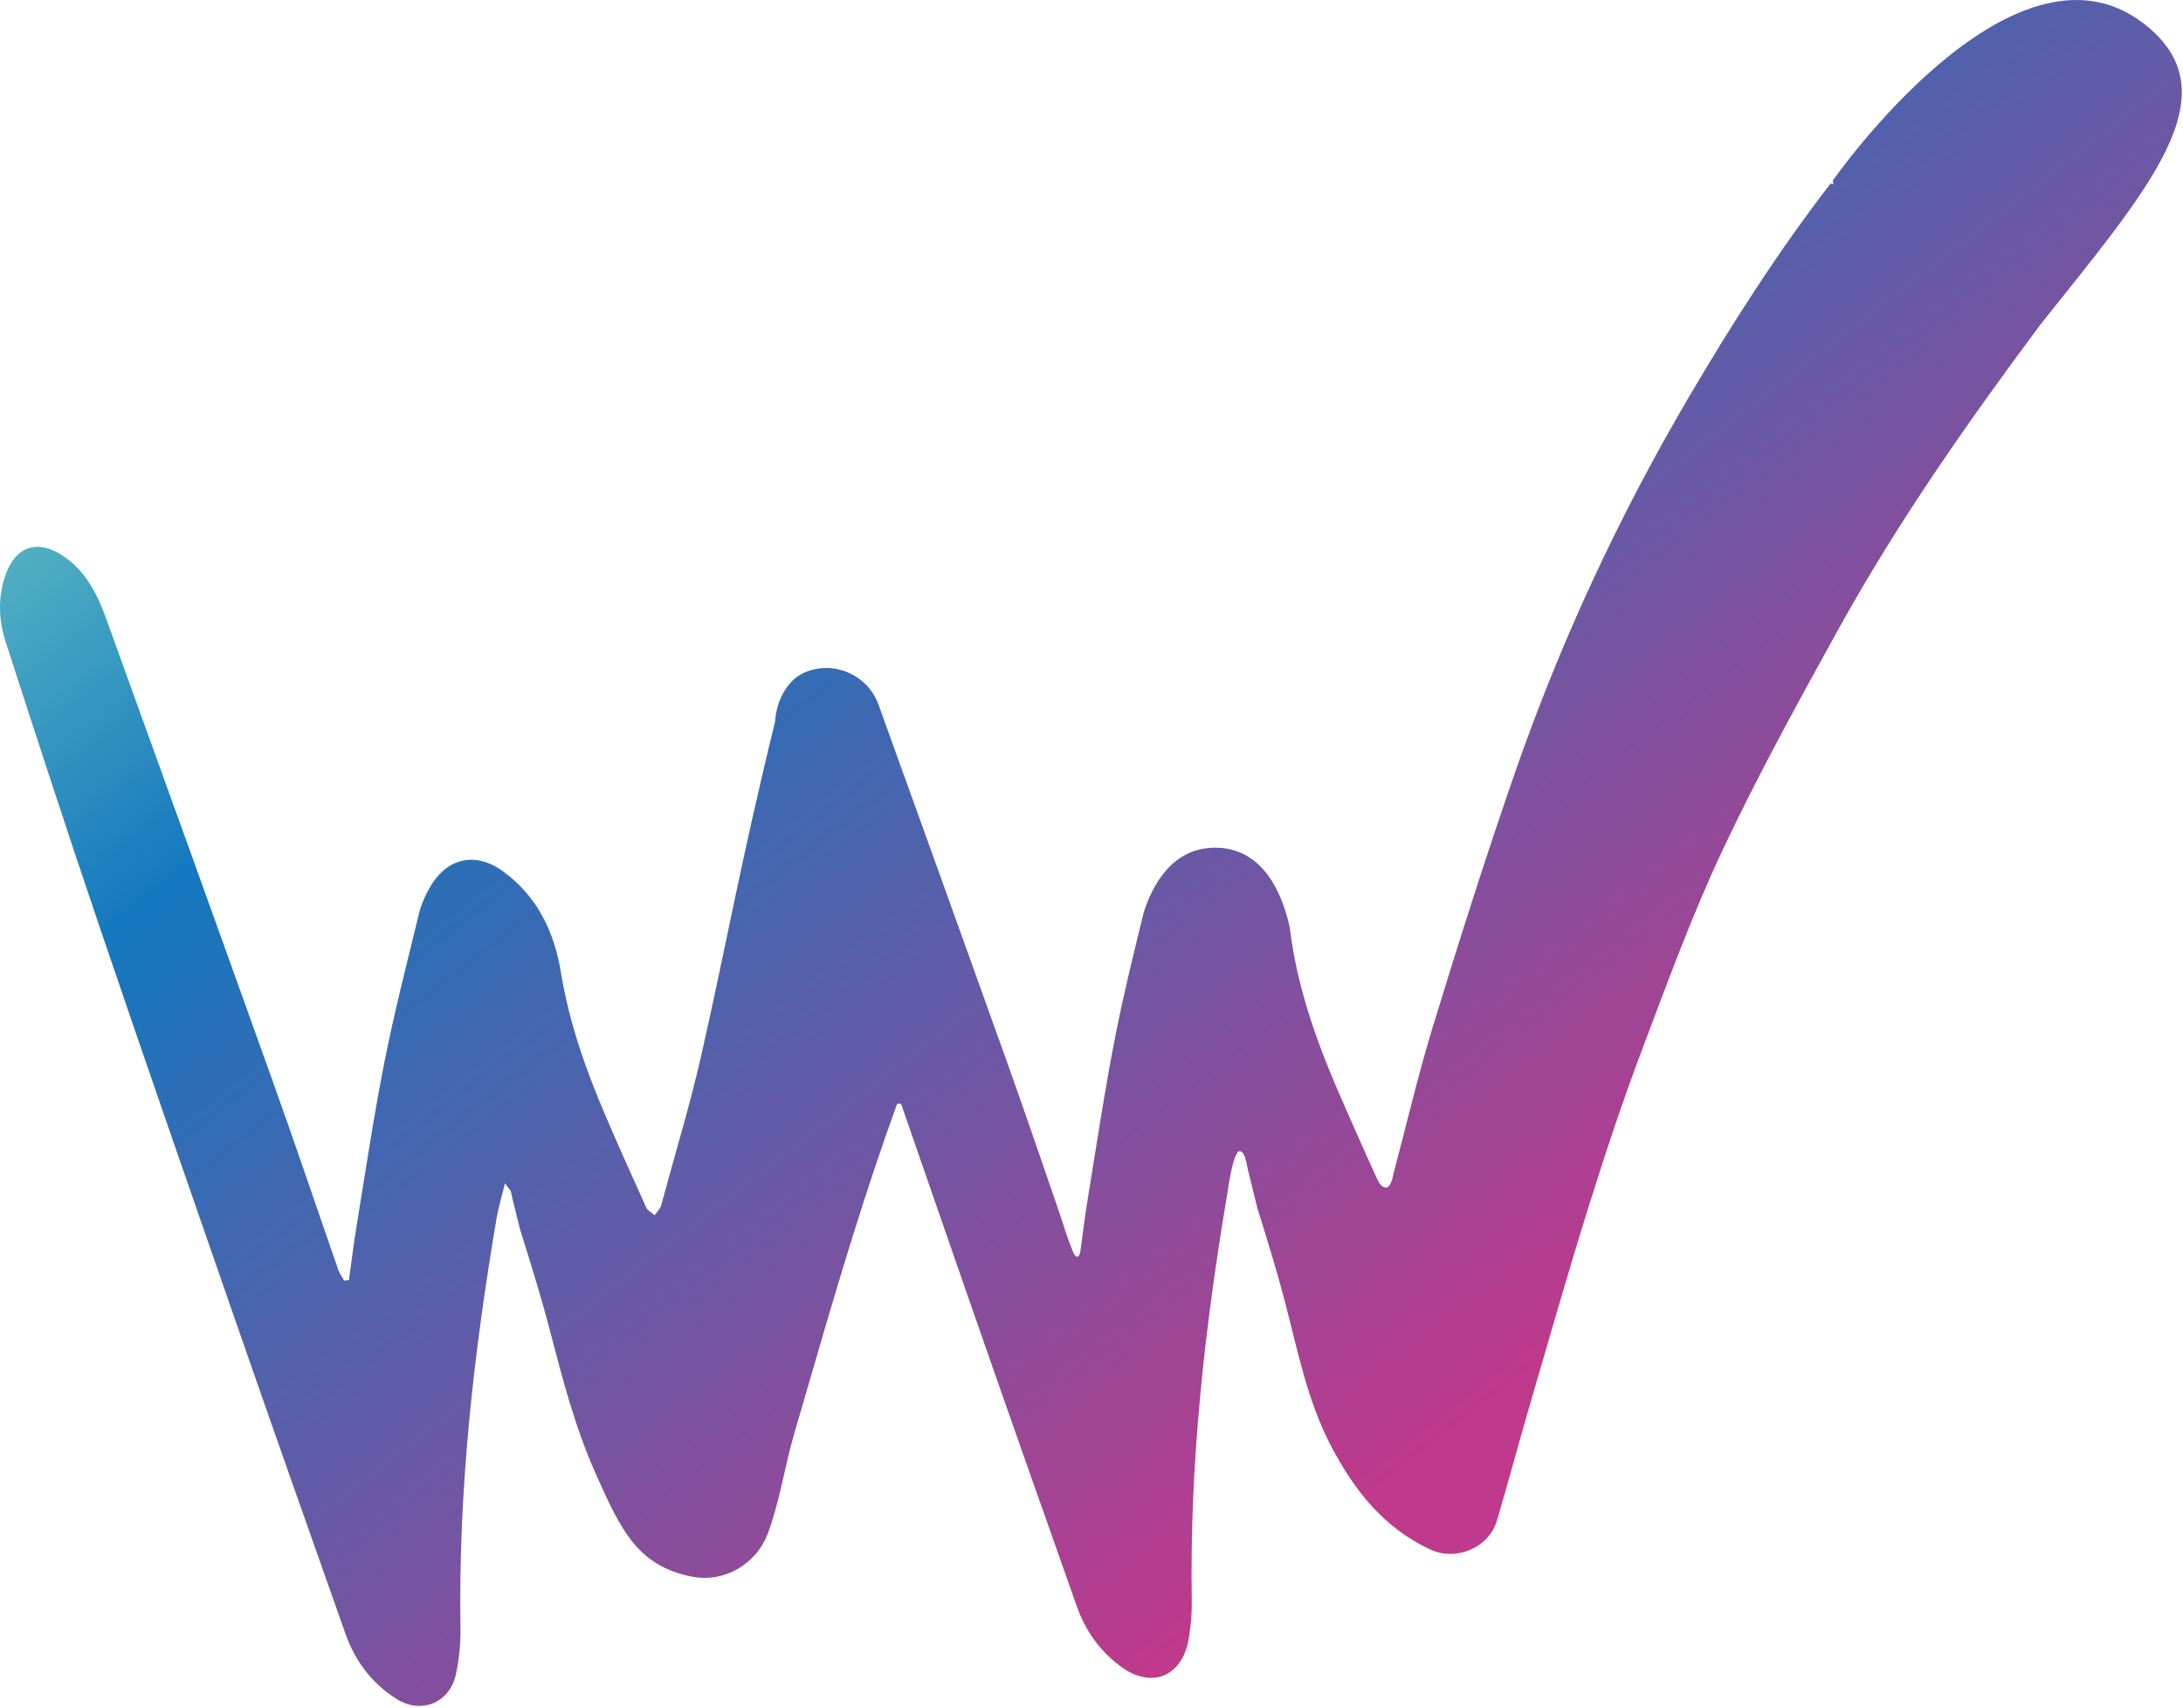 <svg width="900" height="704" viewBox="0 0 900 704" fill="none" xmlns="http://www.w3.org/2000/svg">
<path d="M883.717 9.633C829.679 -31.927 755.617 74.441 755.617 74.441L755.622 74.48L755.97 76.443C755.837 75.698 754.864 75.457 754.399 76.06C732.852 104.027 713.842 133.768 695.977 164.206C667.14 213.323 643.126 265.123 624.452 318.929C612.4 353.647 601.295 388.71 590.547 423.859C584.45 443.799 579.77 464.166 574.383 484.317L574.392 484.322C574.392 484.322 573.578 489.579 571.386 489.579C569.703 489.579 568.596 487.788 567.92 486.393L567.903 486.371C567.86 486.281 567.821 486.191 567.778 486.1C567.64 485.799 567.511 485.514 567.416 485.295C566.852 484.059 562.899 475.318 562.899 475.318L562.934 475.344C559.627 468.003 556.367 460.635 553.168 453.246C553.073 453.04 552.983 452.897 552.884 452.665C552.707 452.247 552.535 451.812 552.358 451.39C551.915 450.366 551.454 449.345 551.015 448.316C542.007 427.252 534.584 405.74 531.772 382.643C531.742 382.453 531.712 382.273 531.677 382.083C528.883 369.458 521.416 350.034 501.82 349.483C482.857 348.949 474.689 366.061 471.498 376.305C467.412 392.921 463.326 409.542 459.997 426.309C455.554 448.734 452.212 471.387 448.492 493.95C447.274 501.364 446.391 508.839 445.353 516.284L445.319 516.289C445.125 517.232 444.768 518.093 444.053 518.093C442.739 518.093 441.74 514.265 441.176 513.025C440.617 511.789 436.827 500.185 436.827 500.185L436.871 500.254C429.52 478.961 422.261 457.638 414.674 436.432C397.252 387.737 379.732 339.08 362.164 290.437C357.918 278.695 344.819 272.516 333.056 276.714C331.321 277.33 329.775 278.208 328.328 279.198L328.315 279.211C326.3 280.787 320.569 286.14 319.583 296.904C319.561 297.128 319.54 297.382 319.518 297.61C304.969 357.075 299.685 388.516 289.067 435.278C284.361 455.985 278.121 476.343 272.601 496.869C272.197 498.372 270.827 499.629 269.902 500.998C268.713 499.939 267.021 499.108 266.418 497.786C260.674 485.153 254.986 472.489 249.535 459.731C241.435 440.798 234.624 421.503 231.282 401.02C228.561 384.326 221.59 369.583 207.445 359.262C196.086 350.973 184.21 353.578 177.213 365.859C175.301 369.221 173.639 372.89 172.735 376.628C167.796 396.947 162.578 417.228 158.517 437.728C154.074 460.153 150.728 482.802 147.012 505.369C145.789 512.784 144.906 520.254 143.869 527.699C143.227 527.794 142.585 527.897 141.94 528.001C141.134 526.58 140.079 525.245 139.55 523.729C130.74 498.441 122.21 473.058 113.189 447.847C90.2 383.582 67.043 319.381 43.83 255.198C40.213 245.199 35.554 235.683 26.331 229.388C15.734 222.159 6.533 224.975 2.274 237.014C-0.977 246.198 -0.559 255.714 2.365 264.761C15.007 303.841 27.739 342.9 40.945 381.795C59.103 435.261 77.631 488.602 96.177 541.939C111.467 585.915 126.938 629.822 142.478 673.711C146.443 684.902 153.436 694.091 163.512 700.451C173.756 706.918 185.554 701.941 188.004 690.112C189.265 684.046 189.95 677.716 189.847 671.524C188.917 614.553 195.208 558.228 204.736 502.191C205.468 497.885 206.773 493.678 208.198 487.835C209.167 489.243 209.981 490.242 210.614 491.099C210.902 492.331 211.105 493.51 211.273 494.174C211.501 495.095 213.288 502.342 214.343 506.626V506.635C218.675 520.491 223.015 534.343 226.675 548.372C231.911 568.433 236.996 588.248 245.552 607.466C256.084 631.109 262.887 645.456 285.063 649.969C298.462 652.694 311.815 644.952 316.586 632.138C321.503 618.928 323.475 604.615 327.441 591.039C335.489 563.494 343.343 535.88 351.924 508.499C357.474 490.768 363.326 473.114 369.647 455.64C369.992 454.684 371.357 454.697 371.684 455.653C380.313 480.623 388.985 505.576 397.661 530.524C412.947 574.5 428.418 618.407 443.962 662.297C447.601 672.57 453.793 681.156 462.59 687.421C475.064 696.309 487.374 690.974 490.027 675.886C490.939 670.689 491.417 665.354 491.331 660.109C490.405 603.384 496.64 547.295 506.1 491.495H506.096C506.096 491.495 508.318 474.832 510.975 474.608C513.33 474.405 514.066 480.571 514.536 482.453C514.863 483.771 518.381 498.049 518.381 498.049L518.372 498.045C522.407 510.958 526.42 523.884 529.826 536.961C535.062 557.022 538.963 577.398 548.707 596.051C558.275 614.372 570.538 629.977 589.768 638.851C600.451 643.786 613.838 637.994 617.089 627.066C621.778 611.306 625.985 595.409 630.592 579.628C638.64 552.075 646.498 524.465 655.075 497.084C661.896 475.301 669.121 453.612 677.173 432.264C687.58 404.685 697.742 376.894 710.285 350.271C724.865 319.329 741.425 289.274 757.99 259.318C782.275 215.416 810.974 174.437 840.87 134.267C885.767 77.696 921.234 38.483 883.717 9.633Z" fill="url(#paint0_linear_1_642)"/>
<defs>
<linearGradient id="paint0_linear_1_642" x1="-1.43741e-05" y1="145" x2="538.5" y2="840.5" gradientUnits="userSpaceOnUse">
<stop stop-color="#6EC9C4"/>
<stop offset="0.247" stop-color="#1478BE"/>
<stop offset="0.817" stop-color="#BF398C"/>
</linearGradient>
</defs>
</svg>
